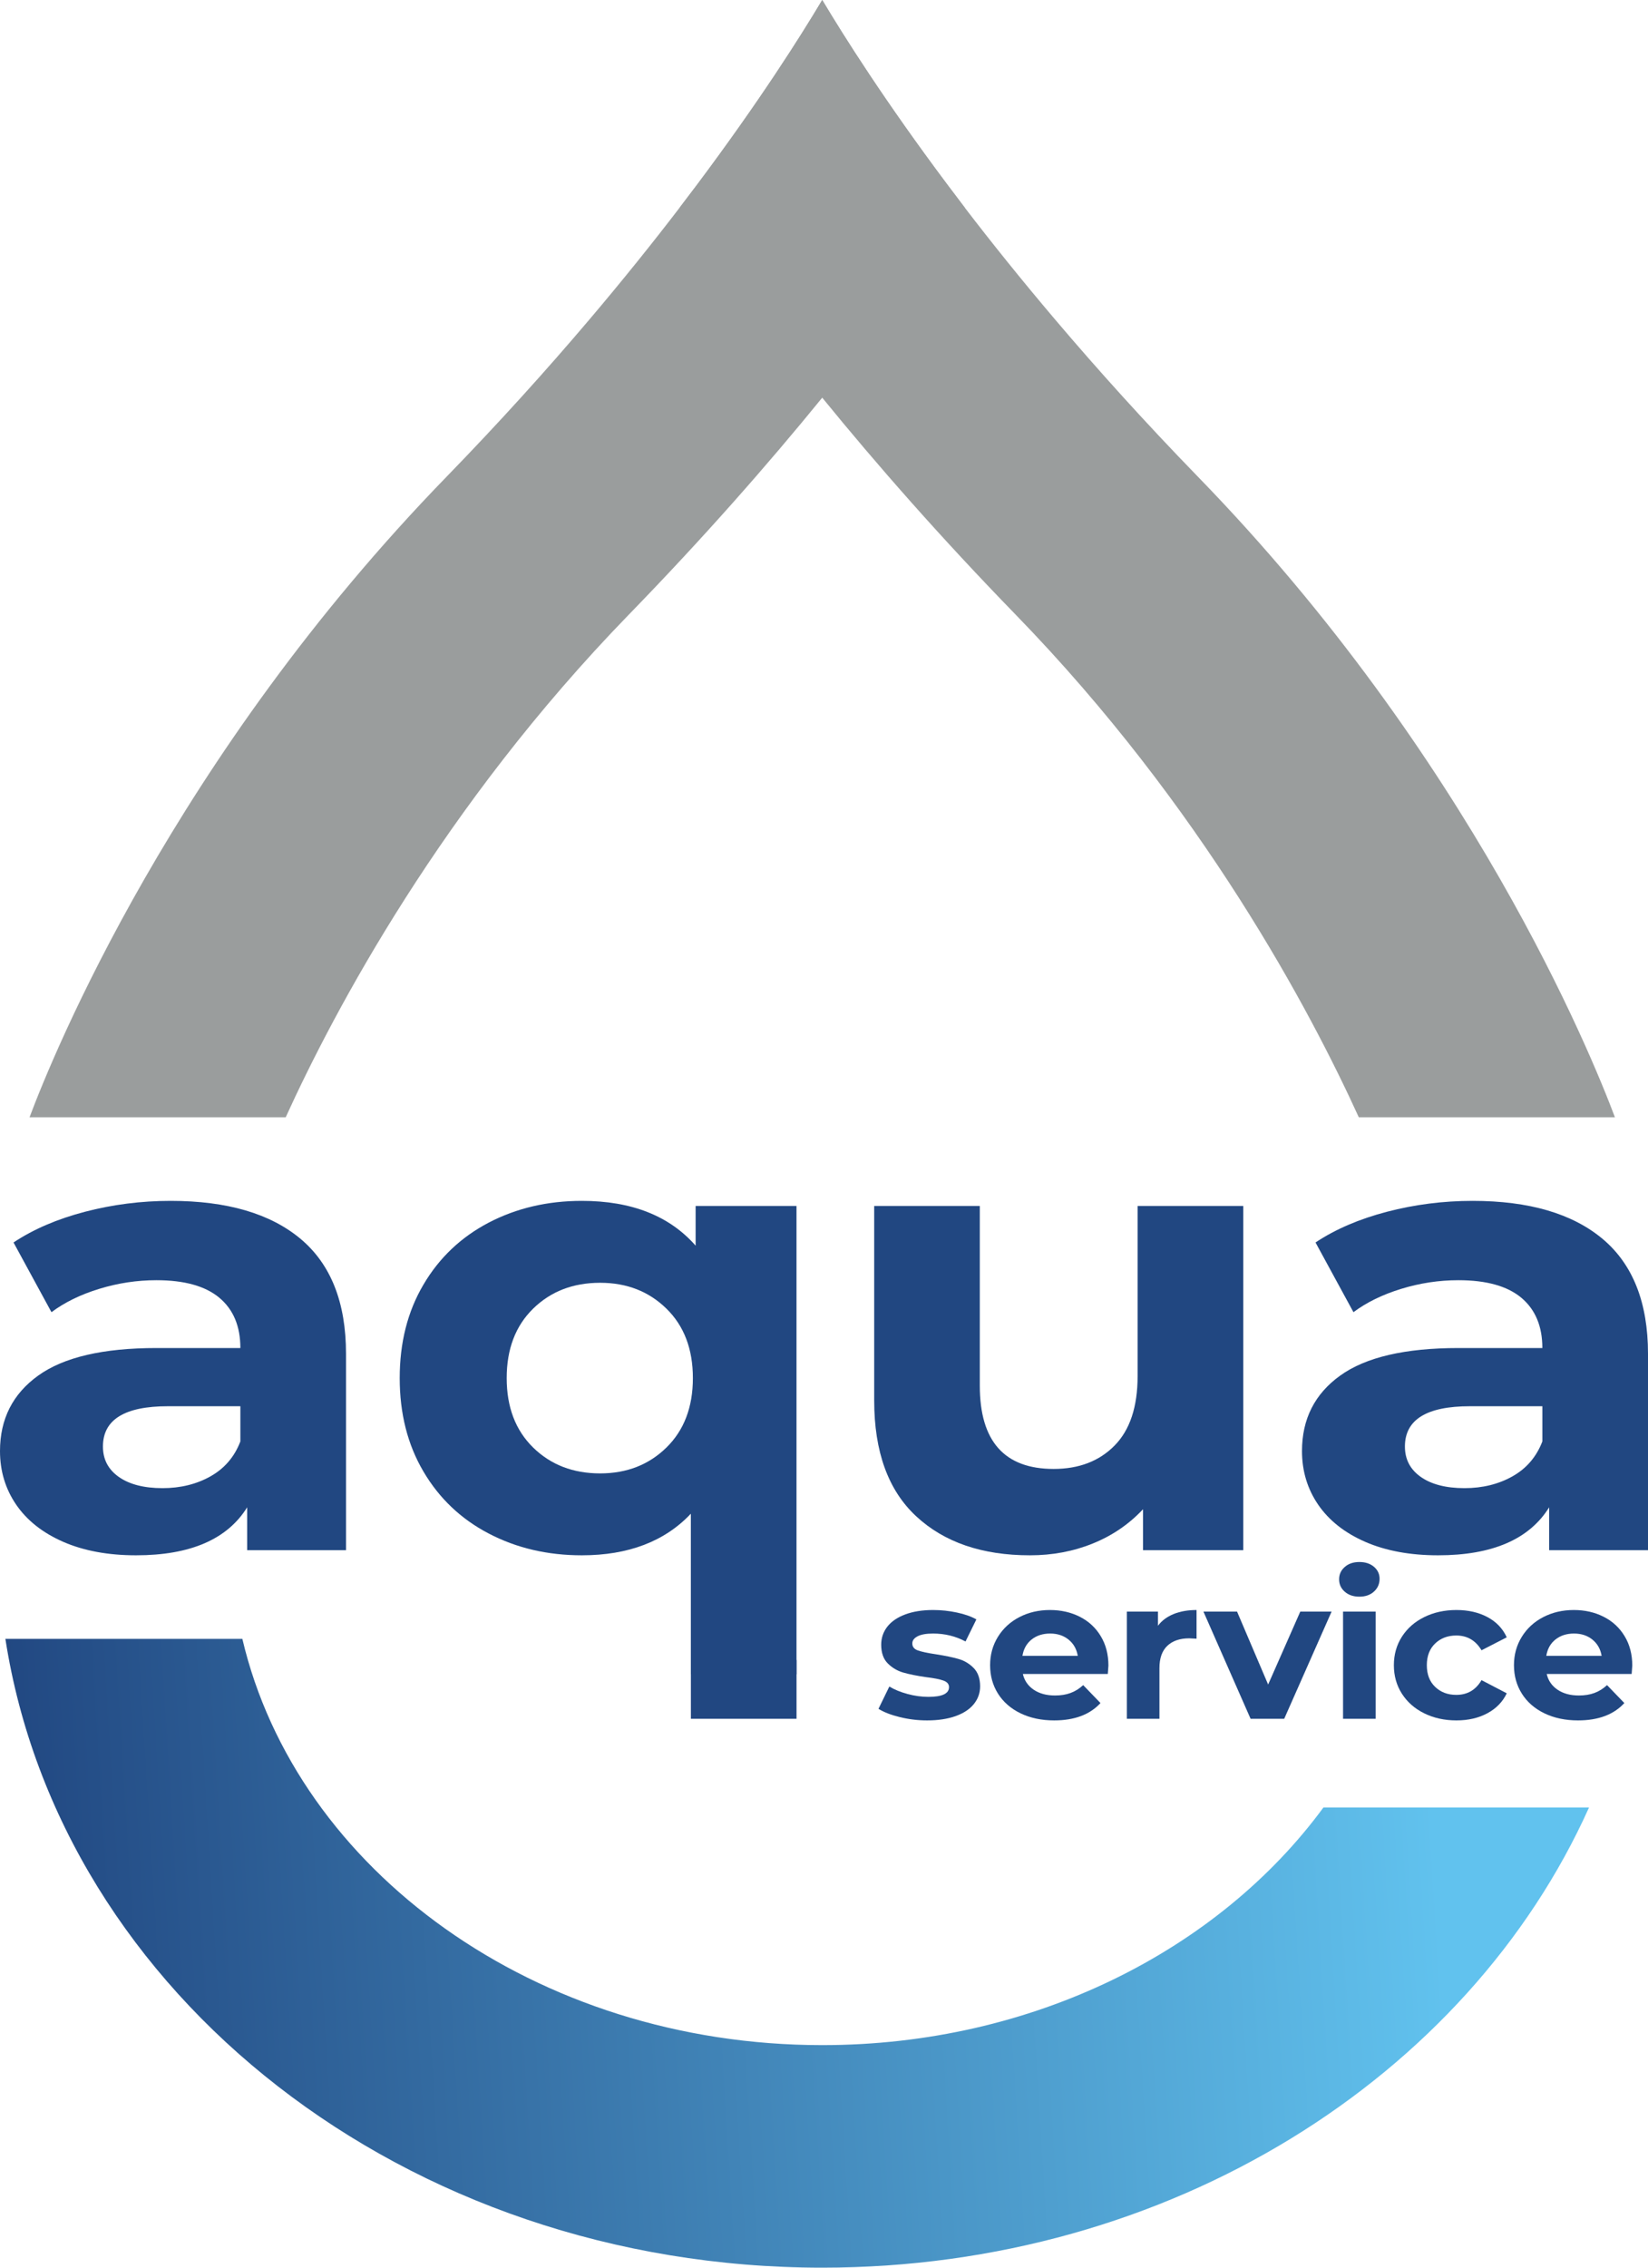 <?xml version="1.0" encoding="UTF-8"?> <svg xmlns="http://www.w3.org/2000/svg" width="48" height="66" viewBox="0 0 48 66" fill="none"> <g clip-path="url(#clip0_141_468)"> <path d="M38.546 52.607C35.497 56.758 30.093 59.523 23.949 59.523C15.613 59.523 8.642 54.434 7.059 47.699H0.157C1.762 58.037 11.802 66 23.949 66C34.086 66 42.757 60.451 46.282 52.607H38.546Z" fill="url(#paint0_linear_141_468)"></path> <path d="M6.134 42.967C6.541 42.737 6.831 42.399 7.001 41.952V40.928H4.891C3.629 40.928 2.998 41.319 2.998 42.101C2.998 42.474 3.152 42.769 3.461 42.986C3.77 43.203 4.194 43.312 4.734 43.312C5.259 43.312 5.726 43.197 6.134 42.967ZM8.757 36.059C9.638 36.798 10.078 37.912 10.078 39.401V45.118H7.199V43.87C6.62 44.801 5.542 45.267 3.964 45.267C3.149 45.267 2.442 45.136 1.844 44.876C1.246 44.615 0.789 44.255 0.473 43.796C0.158 43.337 0 42.815 0 42.232C0 41.301 0.371 40.568 1.114 40.035C1.857 39.501 3.004 39.234 4.556 39.234H7.001C7.001 38.601 6.798 38.114 6.39 37.772C5.983 37.431 5.371 37.26 4.556 37.26C3.991 37.26 3.435 37.344 2.889 37.512C2.344 37.679 1.88 37.906 1.499 38.191L0.394 36.162C0.973 35.777 1.667 35.479 2.475 35.268C3.284 35.057 4.115 34.951 4.97 34.951C6.614 34.951 7.876 35.321 8.757 36.059Z" fill="#214781"></path> <path d="M19.412 42.129C19.925 41.626 20.181 40.953 20.181 40.109C20.181 39.265 19.925 38.591 19.412 38.089C18.899 37.586 18.255 37.335 17.48 37.335C16.691 37.335 16.04 37.586 15.527 38.089C15.014 38.591 14.758 39.265 14.758 40.109C14.758 40.953 15.014 41.626 15.527 42.129C16.04 42.632 16.691 42.883 17.48 42.883C18.255 42.883 18.899 42.632 19.412 42.129ZM23.199 35.1V48.73H20.122V44.056C19.36 44.863 18.301 45.267 16.947 45.267C15.948 45.267 15.044 45.056 14.235 44.633C13.427 44.212 12.792 43.609 12.332 42.827C11.871 42.045 11.642 41.139 11.642 40.109C11.642 39.079 11.871 38.172 12.332 37.391C12.792 36.608 13.427 36.007 14.235 35.584C15.044 35.163 15.948 34.951 16.947 34.951C18.393 34.951 19.498 35.386 20.261 36.255V35.1H23.199Z" fill="#214781"></path> <path d="M36.211 35.1V45.118H33.292V43.926C32.884 44.361 32.398 44.693 31.832 44.922C31.267 45.152 30.655 45.267 29.998 45.267C28.604 45.267 27.5 44.888 26.685 44.131C25.869 43.374 25.462 42.25 25.462 40.761V35.1H28.538V40.332C28.538 41.946 29.255 42.753 30.688 42.753C31.425 42.753 32.016 42.527 32.463 42.073C32.91 41.62 33.134 40.947 33.134 40.053V35.1H36.211Z" fill="#214781"></path> <path d="M44.056 42.967C44.463 42.737 44.752 42.399 44.923 41.952V40.928H42.813C41.551 40.928 40.92 41.319 40.92 42.101C40.92 42.474 41.074 42.769 41.383 42.986C41.692 43.203 42.116 43.312 42.655 43.312C43.181 43.312 43.648 43.197 44.056 42.967ZM46.679 36.059C47.559 36.798 48 37.912 48 39.401V45.118H45.121V43.87C44.542 44.801 43.464 45.267 41.886 45.267C41.071 45.267 40.364 45.136 39.766 44.876C39.168 44.615 38.711 44.255 38.395 43.796C38.08 43.337 37.922 42.815 37.922 42.232C37.922 41.301 38.293 40.568 39.036 40.035C39.779 39.501 40.926 39.234 42.478 39.234H44.923C44.923 38.601 44.719 38.114 44.312 37.772C43.904 37.431 43.293 37.26 42.478 37.26C41.912 37.26 41.357 37.344 40.811 37.512C40.266 37.679 39.802 37.906 39.421 38.191L38.316 36.162C38.895 35.777 39.589 35.479 40.397 35.268C41.206 35.057 42.037 34.951 42.892 34.951C44.535 34.951 45.798 35.321 46.679 36.059Z" fill="#214781"></path> <path d="M26.207 49.976C25.947 49.912 25.741 49.832 25.587 49.735L25.903 49.086C26.049 49.175 26.225 49.247 26.432 49.303C26.638 49.359 26.841 49.387 27.04 49.387C27.441 49.387 27.641 49.293 27.641 49.103C27.641 49.014 27.587 48.951 27.477 48.912C27.368 48.873 27.2 48.84 26.973 48.813C26.705 48.775 26.485 48.73 26.31 48.68C26.136 48.63 25.985 48.541 25.857 48.413C25.73 48.286 25.666 48.104 25.666 47.868C25.666 47.671 25.726 47.496 25.845 47.343C25.965 47.191 26.139 47.072 26.368 46.987C26.597 46.902 26.867 46.859 27.179 46.859C27.41 46.859 27.64 46.883 27.869 46.932C28.098 46.98 28.288 47.047 28.438 47.132L28.122 47.775C27.834 47.621 27.52 47.544 27.179 47.544C26.977 47.544 26.825 47.571 26.724 47.625C26.622 47.679 26.572 47.748 26.572 47.833C26.572 47.93 26.626 47.998 26.736 48.036C26.845 48.075 27.019 48.112 27.258 48.147C27.526 48.189 27.745 48.234 27.915 48.283C28.085 48.331 28.233 48.419 28.359 48.547C28.484 48.674 28.547 48.852 28.547 49.08C28.547 49.273 28.486 49.445 28.365 49.596C28.243 49.747 28.066 49.864 27.833 49.947C27.6 50.03 27.323 50.072 27.003 50.072C26.732 50.072 26.466 50.04 26.207 49.976Z" fill="#214781"></path> <path d="M30.047 47.717C29.902 47.833 29.812 47.992 29.78 48.193H31.391C31.358 47.996 31.269 47.838 31.123 47.72C30.977 47.602 30.799 47.544 30.588 47.544C30.374 47.544 30.193 47.601 30.047 47.717ZM32.266 48.721H29.792C29.837 48.914 29.942 49.066 30.108 49.179C30.274 49.291 30.481 49.347 30.728 49.347C30.898 49.347 31.049 49.323 31.181 49.274C31.313 49.226 31.435 49.15 31.549 49.045L32.053 49.567C31.745 49.903 31.296 50.072 30.704 50.072C30.335 50.072 30.009 50.003 29.725 49.866C29.442 49.729 29.223 49.538 29.069 49.295C28.915 49.051 28.838 48.775 28.838 48.465C28.838 48.16 28.914 47.885 29.066 47.639C29.218 47.394 29.427 47.202 29.692 47.065C29.957 46.928 30.254 46.859 30.582 46.859C30.902 46.859 31.192 46.925 31.452 47.056C31.711 47.188 31.915 47.376 32.062 47.622C32.21 47.867 32.284 48.152 32.284 48.477C32.284 48.489 32.278 48.57 32.266 48.721Z" fill="#214781"></path> <path d="M34.186 46.975C34.378 46.898 34.6 46.859 34.851 46.859V47.694C34.746 47.687 34.675 47.683 34.639 47.683C34.367 47.683 34.154 47.755 34.001 47.9C33.846 48.045 33.77 48.263 33.77 48.552V50.025H32.821V46.906H33.727V47.317C33.84 47.166 33.993 47.053 34.186 46.975Z" fill="#214781"></path> <path d="M38.784 46.906L37.404 50.025H36.425L35.052 46.906H36.031L36.936 49.028L37.872 46.906H38.784Z" fill="#214781"></path> <path d="M39.118 46.906H40.067V50.025H39.118V46.906ZM39.167 46.326C39.057 46.229 39.003 46.109 39.003 45.966C39.003 45.823 39.057 45.703 39.167 45.607C39.276 45.51 39.418 45.462 39.593 45.462C39.767 45.462 39.909 45.508 40.018 45.601C40.127 45.694 40.182 45.81 40.182 45.949C40.182 46.1 40.127 46.224 40.018 46.323C39.909 46.422 39.767 46.471 39.593 46.471C39.418 46.471 39.276 46.422 39.167 46.326Z" fill="#214781"></path> <path d="M41.482 49.866C41.204 49.729 40.988 49.538 40.832 49.295C40.676 49.051 40.598 48.775 40.598 48.465C40.598 48.156 40.676 47.88 40.832 47.636C40.988 47.393 41.204 47.202 41.482 47.065C41.76 46.928 42.073 46.859 42.421 46.859C42.766 46.859 43.066 46.928 43.324 47.065C43.581 47.202 43.769 47.398 43.886 47.654L43.151 48.031C42.98 47.744 42.735 47.601 42.415 47.601C42.168 47.601 41.963 47.679 41.801 47.833C41.639 47.988 41.558 48.199 41.558 48.465C41.558 48.732 41.639 48.943 41.801 49.097C41.963 49.252 42.168 49.329 42.415 49.329C42.739 49.329 42.984 49.187 43.151 48.9L43.886 49.283C43.769 49.53 43.581 49.724 43.324 49.863C43.066 50.002 42.766 50.072 42.421 50.072C42.073 50.072 41.76 50.003 41.482 49.866Z" fill="#214781"></path> <path d="M45.305 47.717C45.159 47.833 45.07 47.992 45.038 48.193H46.649C46.616 47.996 46.527 47.838 46.381 47.72C46.235 47.602 46.057 47.544 45.846 47.544C45.631 47.544 45.451 47.601 45.305 47.717ZM47.524 48.721H45.05C45.094 48.914 45.2 49.066 45.366 49.179C45.532 49.291 45.739 49.347 45.986 49.347C46.156 49.347 46.307 49.323 46.439 49.274C46.571 49.226 46.693 49.15 46.807 49.045L47.311 49.567C47.003 49.903 46.553 50.072 45.962 50.072C45.593 50.072 45.267 50.003 44.983 49.866C44.699 49.729 44.481 49.538 44.327 49.295C44.173 49.051 44.096 48.775 44.096 48.465C44.096 48.16 44.172 47.885 44.324 47.639C44.476 47.394 44.684 47.202 44.95 47.065C45.215 46.928 45.512 46.859 45.84 46.859C46.16 46.859 46.45 46.925 46.709 47.056C46.969 47.188 47.172 47.376 47.32 47.622C47.468 47.867 47.542 48.152 47.542 48.477C47.542 48.489 47.536 48.57 47.524 48.721Z" fill="#214781"></path> <path d="M20.123 48.315H23.2V50.025H20.123V48.315Z" fill="#214781"></path> <path d="M28.1 6.044C27.439 7.009 26.653 8.106 25.734 9.31C25.325 9.848 24.888 10.406 24.426 10.983C24.27 11.178 24.111 11.375 23.948 11.575C22.369 13.514 20.497 15.646 18.315 17.889C12.876 23.482 9.728 29.431 8.321 32.519H0.86C1.551 30.679 5.063 22.043 13.003 13.879C14.556 12.282 15.939 10.747 17.158 9.31C18.142 8.151 19.021 7.054 19.797 6.041C19.97 5.816 20.138 5.594 20.301 5.377C22.121 2.949 23.317 1.06 23.948 -4.95911e-05C24.581 1.06 25.776 2.949 27.595 5.377C27.758 5.594 27.928 5.817 28.1 6.044Z" fill="#9A9D9D"></path> <path d="M47.037 32.519H39.577C38.169 29.431 35.023 23.482 29.582 17.889C27.4 15.646 25.529 13.514 23.949 11.575C23.786 11.375 23.627 11.178 23.471 10.983C23.009 10.406 22.572 9.848 22.163 9.31C21.244 8.106 20.458 7.007 19.798 6.041C19.97 5.816 20.139 5.594 20.302 5.377C22.121 2.949 23.317 1.06 23.949 -4.95911e-05C24.581 1.06 25.776 2.949 27.596 5.377C27.759 5.594 27.928 5.817 28.101 6.044C28.877 7.057 29.756 8.151 30.74 9.31C31.96 10.747 33.342 12.282 34.895 13.879C42.836 22.043 46.346 30.679 47.037 32.519Z" fill="#9A9D9D"></path> </g> <defs> <linearGradient id="paint0_linear_141_468" x1="0.693" y1="62.303" x2="42.203" y2="59.73" gradientUnits="userSpaceOnUse"> <stop stop-color="#214781"></stop> <stop offset="1" stop-color="#61C2EE"></stop> </linearGradient> <clipPath id="clip0_141_468"> <rect width="48" height="66" fill="white"></rect> </clipPath> </defs> </svg> 